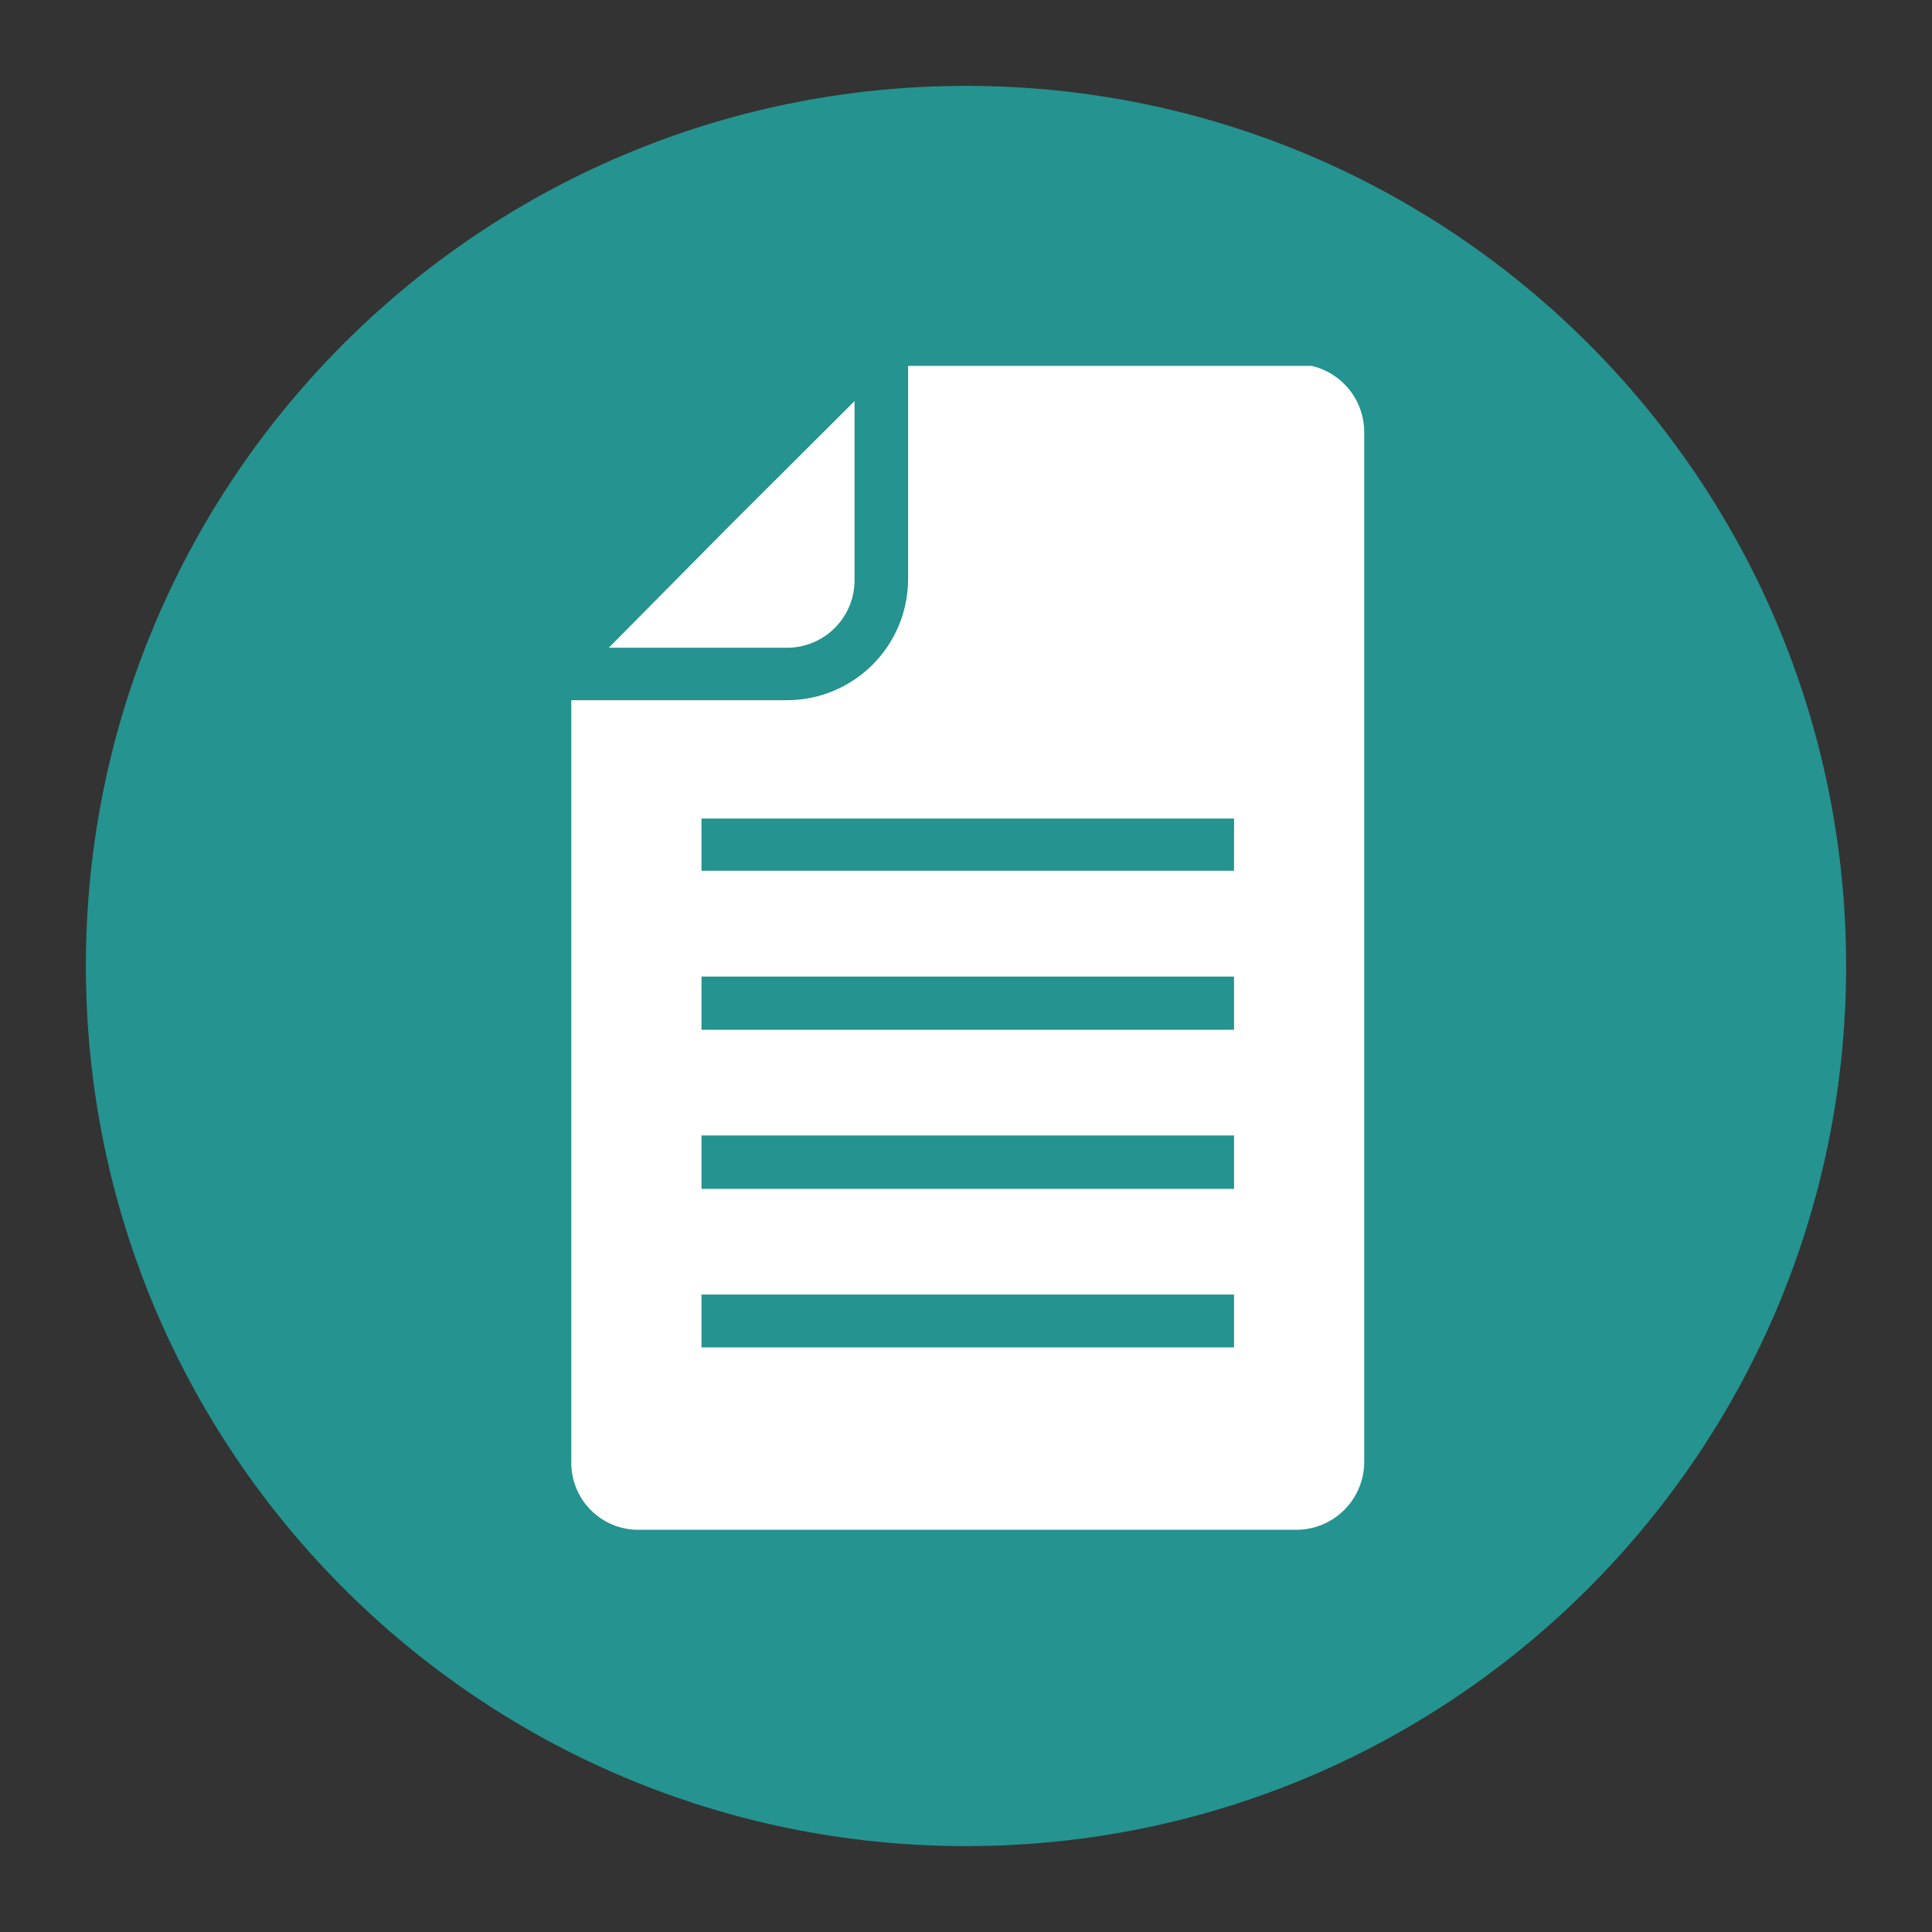 <svg xmlns="http://www.w3.org/2000/svg" xmlns:xlink="http://www.w3.org/1999/xlink" width="500" viewBox="0 0 375 375" height="500" preserveAspectRatio="xMidYMid meet"><rect x="0" y="0" width="375" height="375" fill="#333333" stroke="none"/><defs><clipPath id="11139cae9d"><path d="M 16.668 16.668 L 358.332 16.668 L 358.332 358.332 L 16.668 358.332 Z M 16.668 16.668 " clip-rule="nonzero"></path></clipPath><clipPath id="d606720531"><path d="M 187.5 16.668 C 93.152 16.668 16.668 93.152 16.668 187.5 C 16.668 281.848 93.152 358.332 187.5 358.332 C 281.848 358.332 358.332 281.848 358.332 187.5 C 358.332 93.152 281.848 16.668 187.5 16.668 Z M 187.5 16.668 " clip-rule="nonzero"></path></clipPath><clipPath id="37986dc8f0"><path d="M 110 71.016 L 265 71.016 L 265 297 L 110 297 Z M 110 71.016 " clip-rule="nonzero"></path></clipPath></defs><g clip-path="url(#11139cae9d)"><g clip-path="url(#d606720531)"><path fill="#25938f" d="M 16.668 16.668 L 358.332 16.668 L 358.332 358.332 L 16.668 358.332 Z M 16.668 16.668 " fill-opacity="1" fill-rule="nonzero"></path></g></g><g clip-path="url(#37986dc8f0)"><path fill="#ffffff" d="M 251.484 70.676 L 176.262 70.676 L 176.262 112.582 C 176.254 113.348 176.211 114.113 176.129 114.875 C 176.047 115.637 175.93 116.391 175.773 117.141 C 175.617 117.891 175.426 118.633 175.199 119.363 C 174.969 120.098 174.707 120.816 174.41 121.52 C 174.113 122.227 173.781 122.918 173.414 123.59 C 173.051 124.266 172.652 124.918 172.223 125.551 C 171.793 126.188 171.336 126.801 170.848 127.391 C 170.355 127.98 169.84 128.543 169.297 129.086 C 168.754 129.625 168.184 130.137 167.59 130.621 C 166.996 131.102 166.379 131.559 165.742 131.98 C 165.102 132.406 164.445 132.797 163.77 133.156 C 163.094 133.516 162.398 133.844 161.691 134.133 C 160.984 134.426 160.262 134.684 159.527 134.906 C 158.797 135.125 158.055 135.312 157.301 135.461 C 156.551 135.609 155.793 135.723 155.031 135.797 C 154.27 135.875 153.504 135.91 152.738 135.91 L 110.887 135.91 L 110.887 283.848 C 110.883 284.707 110.961 285.562 111.121 286.406 C 111.285 287.25 111.531 288.07 111.855 288.867 C 112.184 289.664 112.586 290.418 113.062 291.137 C 113.539 291.852 114.082 292.516 114.688 293.121 C 115.297 293.73 115.957 294.273 116.676 294.75 C 117.391 295.227 118.145 295.629 118.941 295.957 C 119.738 296.285 120.559 296.531 121.402 296.695 C 122.246 296.859 123.098 296.938 123.961 296.934 L 251.484 296.934 C 252.352 296.938 253.207 296.863 254.059 296.699 C 254.91 296.539 255.738 296.297 256.543 295.973 C 257.348 295.645 258.109 295.246 258.836 294.77 C 259.559 294.297 260.23 293.754 260.848 293.148 C 261.469 292.539 262.02 291.879 262.508 291.16 C 262.996 290.445 263.41 289.688 263.746 288.891 C 264.086 288.094 264.344 287.27 264.52 286.422 C 264.695 285.57 264.789 284.715 264.797 283.848 L 264.797 83.746 C 264.785 82.879 264.695 82.023 264.516 81.176 C 264.34 80.328 264.082 79.504 263.742 78.707 C 263.406 77.91 262.992 77.156 262.504 76.438 C 262.016 75.723 261.465 75.062 260.844 74.457 C 260.227 73.848 259.555 73.309 258.832 72.832 C 258.105 72.359 257.344 71.957 256.539 71.633 C 255.738 71.309 254.91 71.066 254.059 70.906 C 253.207 70.742 252.348 70.668 251.484 70.676 Z M 239.527 261.531 L 136.156 261.531 L 136.156 251.273 L 239.527 251.273 Z M 239.527 230.758 L 136.156 230.758 L 136.156 220.387 L 239.527 220.387 Z M 239.527 199.883 L 136.156 199.883 L 136.156 189.547 L 239.527 189.547 Z M 239.527 169.008 L 136.156 169.008 L 136.156 158.879 L 239.527 158.879 Z M 239.527 169.008 " fill-opacity="1" fill-rule="nonzero"></path></g><path fill="#ffffff" d="M 165.867 112.582 L 165.867 77.855 L 141.934 101.707 L 118.168 125.723 L 152.738 125.723 C 153.602 125.727 154.457 125.645 155.305 125.477 C 156.148 125.309 156.973 125.062 157.77 124.73 C 158.566 124.402 159.324 123.996 160.043 123.52 C 160.762 123.039 161.426 122.492 162.035 121.883 C 162.645 121.273 163.191 120.609 163.668 119.891 C 164.148 119.172 164.551 118.414 164.879 117.613 C 165.211 116.816 165.457 115.996 165.621 115.148 C 165.789 114.301 165.871 113.445 165.867 112.582 Z M 165.867 112.582 " fill-opacity="1" fill-rule="nonzero"></path></svg>